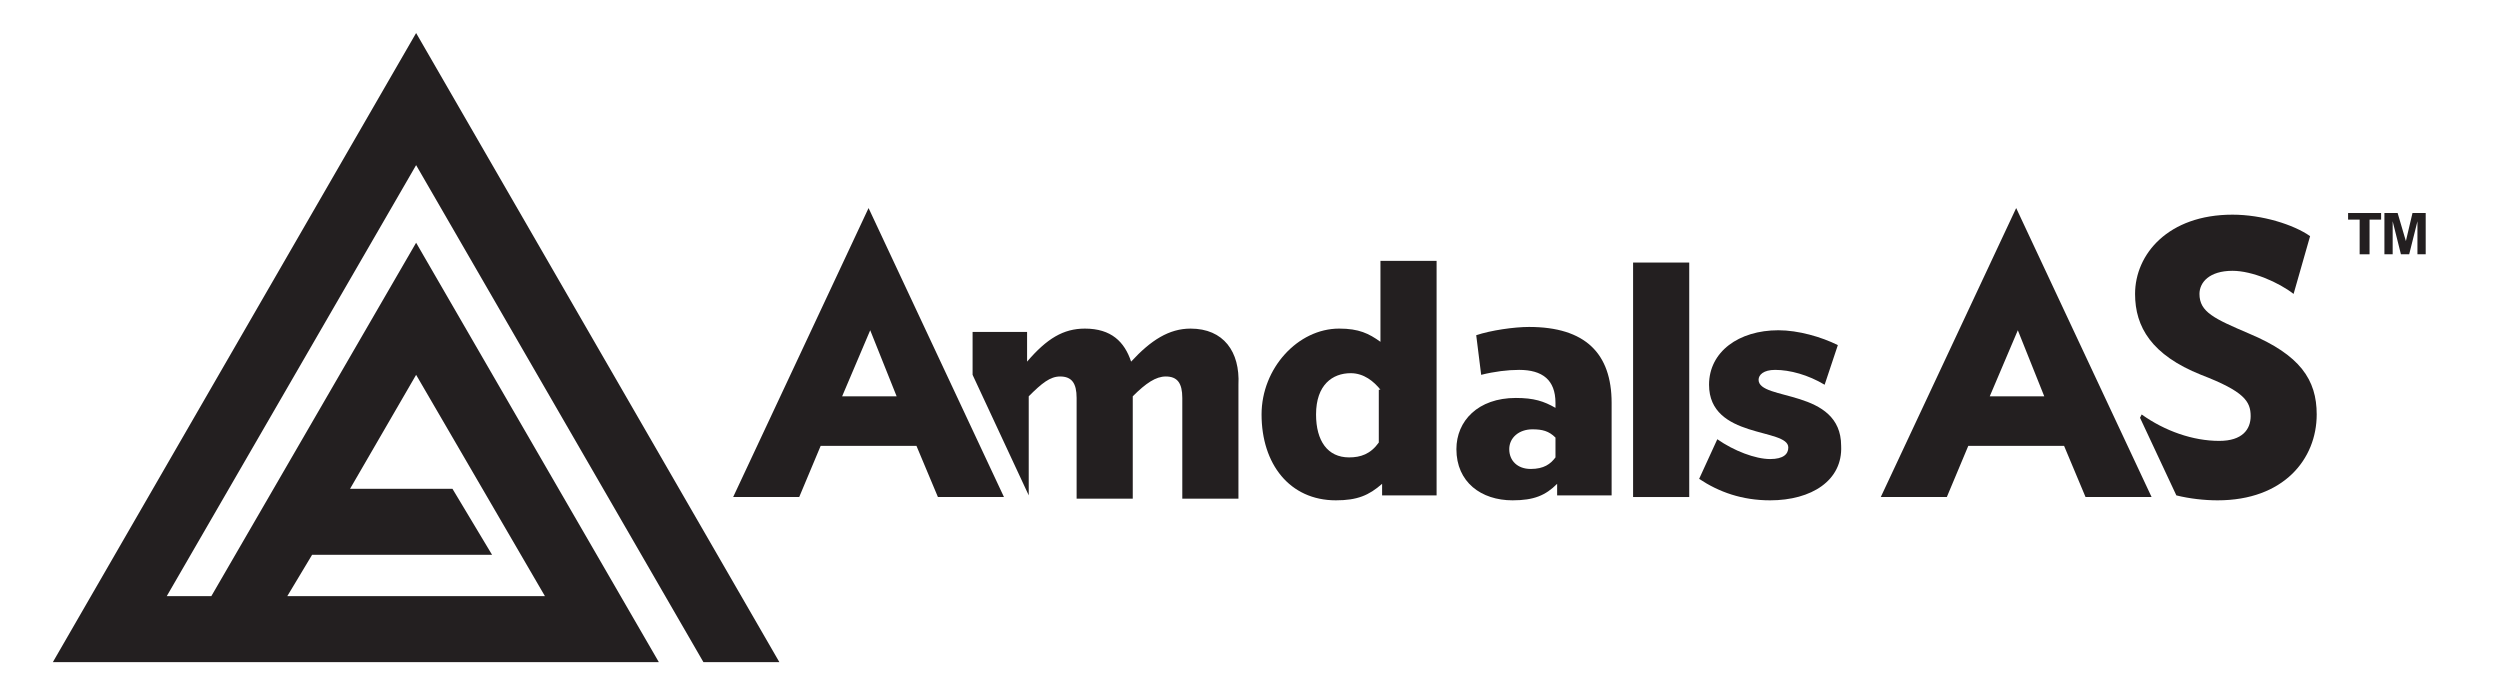 <?xml version="1.0" encoding="utf-8"?>
<!-- Generator: Adobe Illustrator 22.0.1, SVG Export Plug-In . SVG Version: 6.00 Build 0)  -->
<svg version="1.1" id="Layer_1" xmlns="http://www.w3.org/2000/svg" xmlns:xlink="http://www.w3.org/1999/xlink" x="0px" y="0px"
	 viewBox="0 0 151.4 42.4" style="enable-background:new 0 0 151.4 42.4;" xml:space="preserve">
<style type="text/css">
	.st0{fill:#231F20;}
</style>
<g>
	<path class="st0" d="M42.6,40.1h4.6L25.2,2l-22,38.1l36.7,0L25.2,14.7L12.8,36.1h-2.7L25.2,10L42.6,40.1z M18.9,33.6h10.9l-2.4-4
		h-6.2l4-6.9l7.8,13.4H17.4L18.9,33.6z"/>
	<g>
		<path class="st0" d="M142.9,15.4v-2.1h-0.7v-0.4h2v0.4h-0.7v2.1H142.9z"/>
		<path class="st0" d="M144.4,15.4v-2.5h0.8l0.5,1.7l0.4-1.7h0.8v2.5h-0.5v-2l-0.5,2h-0.5l-0.5-2v2H144.4z"/>
	</g>
	<path class="st0" d="M56.8,30.1l-1.3-3.1h-5.8l-1.3,3.1h-4l8.2-17.5l8.2,17.5H56.8z M52.7,20l-1.7,4h3.3L52.7,20z"/>
	<path class="st0" d="M126.3,30.1l-1.3-3.1h-5.8l-1.3,3.1h-4l8.2-17.5l8.2,17.5H126.3z M122.2,20l-1.7,4h3.3L122.2,20z"/>
	<path class="st0" d="M62,30.1L62,30.1L62,30.1L62,30.1z"/>
	<path class="st0" d="M62.3,30.1L62.3,30.1 M72.1,19.9c-1.3,0-2.4,0.7-3.6,2c-0.4-1.2-1.2-2-2.8-2c-1.3,0-2.3,0.6-3.5,2v-1.8h-3.3
		v2.6l3.4,7.3V24c0.8-0.8,1.3-1.2,1.9-1.2c0.7,0,1,0.4,1,1.3v6.1h3.4V24c0.8-0.8,1.4-1.2,2-1.2c0.7,0,1,0.4,1,1.3v6.1h3.4v-6.9
		C75.1,21.3,74.1,19.9,72.1,19.9z"/>
	<path class="st0" d="M83.7,30.1v-0.8c-0.8,0.7-1.5,1-2.8,1c-2.8,0-4.5-2.2-4.5-5.2c0-2.8,2.2-5.2,4.7-5.2c1.2,0,1.8,0.3,2.5,0.8
		v-4.9H87v14.2H83.7z M83.6,23.6c-0.4-0.5-1-1-1.8-1c-1.1,0-2.1,0.7-2.1,2.5c0,1.6,0.7,2.6,2,2.6c0.7,0,1.3-0.2,1.8-0.9V23.6z"/>
	<path class="st0" d="M94.3,30.1v-0.8c-0.7,0.7-1.4,1-2.7,1c-1.9,0-3.4-1.1-3.4-3.1c0-1.7,1.3-3.1,3.6-3.1c1.1,0,1.7,0.2,2.4,0.6
		v-0.3c0-1.4-0.8-2-2.2-2c-0.7,0-1.5,0.1-2.3,0.3l-0.3-2.4c0.9-0.3,2.3-0.5,3.2-0.5c3.4,0,5,1.6,5,4.6v5.6H94.3z M94.2,26.5
		c-0.4-0.4-0.8-0.5-1.4-0.5c-0.8,0-1.4,0.5-1.4,1.2c0,0.7,0.5,1.2,1.3,1.2c0.8,0,1.2-0.3,1.5-0.7V26.5z"/>
	<path class="st0" d="M98.9,30.1V15.9h3.4v14.2H98.9z"/>
	<path class="st0" d="M107.2,30.3c-1.7,0-3.1-0.5-4.3-1.3l1.1-2.4c1,0.7,2.3,1.2,3.2,1.2c0.8,0,1.1-0.3,1.1-0.7
		c0-1.2-4.8-0.5-4.8-3.8c0-2,1.8-3.3,4.2-3.3c1.2,0,2.6,0.4,3.6,0.9l-0.8,2.4c-1-0.6-2.1-0.9-3-0.9c-0.7,0-1,0.3-1,0.6
		c0,1.3,5,0.5,5,4C111.6,29.1,109.7,30.3,107.2,30.3z"/>
	<path class="st0" d="M136.2,20.2c-2.1-0.9-3-1.3-3-2.4c0-0.7,0.6-1.4,2-1.4c1.2,0,2.8,0.7,3.7,1.4l1-3.5c-1-0.7-2.9-1.3-4.7-1.3
		c-3.9,0-5.9,2.4-5.9,4.8c0,2,1,3.7,4,4.9c2.6,1,3,1.6,3,2.5c0,0.8-0.5,1.5-1.9,1.5c-1.6,0-3.3-0.6-4.7-1.6l-0.1,0.2l2.2,4.7
		c0.8,0.2,1.7,0.3,2.5,0.3c4,0,6-2.5,6-5.2C140.3,23,139.3,21.5,136.2,20.2z"/>
</g>
</svg>
